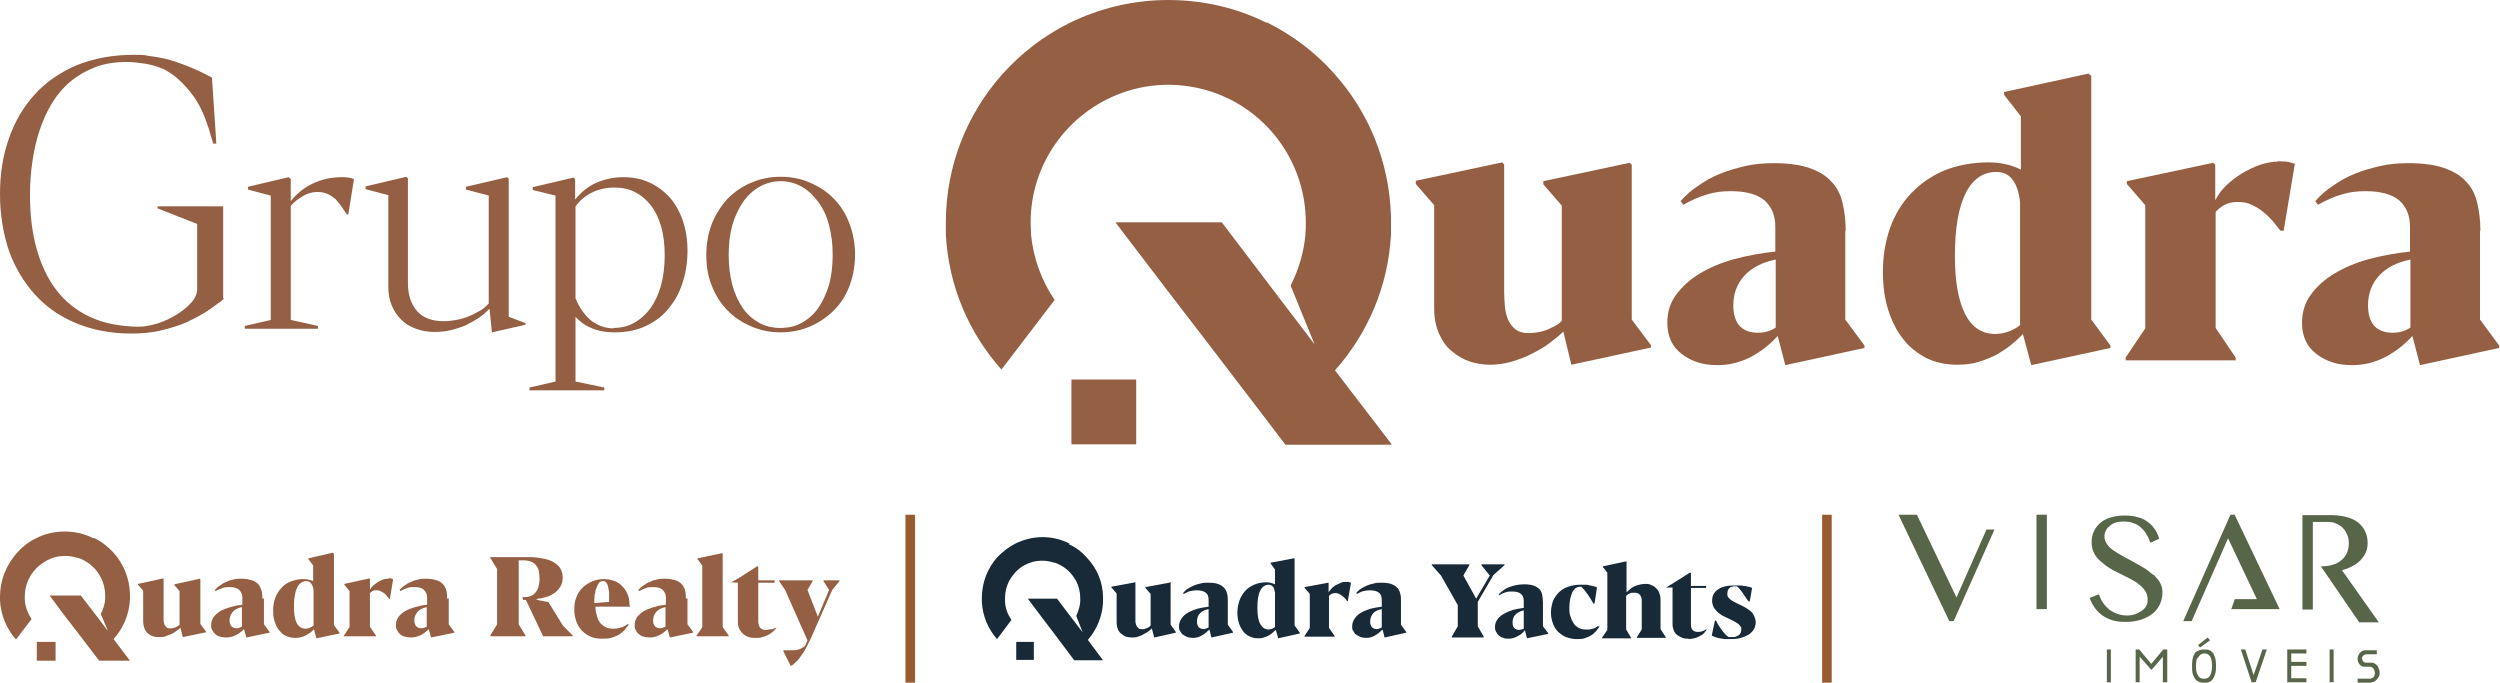 <?xml version="1.0" encoding="UTF-8"?>
<svg xmlns="http://www.w3.org/2000/svg" id="Layer_2" data-name="Layer 2" viewBox="0 0 62.51 17.07">
  <defs>
    <style>
      .cls-1 {
        fill: #182938;
      }

      .cls-2 {
        fill: #576649;
      }

      .cls-3 {
        fill: #945f43;
      }

      .cls-4 {
        fill: none;
        stroke: #995c31;
        stroke-miterlimit: 22.93;
        stroke-width: .24px;
      }
    </style>
  </defs>
  <g id="Layer_1-2" data-name="Layer 1">
    <path class="cls-3" d="M40.8,4.12l-.05-.05-2.16.46v.08l.46.53v2.88c-.04.05-.1.1-.17.13-.07.04-.14.07-.21.1-.08.03-.15.05-.23.06-.08.01-.15.02-.22.02-.14,0-.24-.03-.32-.09-.08-.06-.14-.14-.19-.24-.04-.1-.07-.21-.08-.33-.01-.12-.02-.25-.02-.37v-3.19l-.05-.05-2.16.46v.08l.46.53v2.57c0,.25.04.46.12.64.08.18.18.33.32.44.13.11.28.2.45.26.16.05.33.08.51.08.19,0,.37-.03.55-.08.18-.06.36-.12.52-.21.16-.08.31-.17.44-.27.13-.1.24-.19.32-.27l.2.83,1.99-.43v-.06l-.48-.64v-3.88Z"></path>
    <path class="cls-3" d="M46.15,5.77c0-.26-.03-.49-.08-.7-.05-.21-.14-.39-.28-.53-.13-.15-.32-.26-.55-.34-.23-.08-.53-.12-.89-.12-.25,0-.48.02-.7.07-.22.05-.43.11-.63.19-.2.08-.38.18-.55.3-.17.11-.32.24-.45.39l.07.09c.21-.12.42-.21.6-.26.19-.06.38-.08.59-.08.38,0,.66.08.84.23.18.16.27.38.27.66v.62c-.36.04-.7.1-1.03.19-.33.09-.61.21-.86.36-.25.15-.44.33-.59.53-.15.2-.22.44-.22.7,0,.17.03.32.09.45.06.13.15.24.27.33.11.09.25.16.4.21.15.05.32.07.5.07.29,0,.56-.07.82-.2.26-.14.48-.31.68-.53l.19.73,1.98-.43v-.06l-.48-.65v-2.22ZM44.4,8.19c-.13.09-.28.13-.45.13-.21,0-.37-.07-.47-.19-.1-.13-.14-.29-.14-.5,0-.28.09-.53.27-.73.18-.2.44-.34.79-.41v1.7Z"></path>
    <path class="cls-3" d="M52.28,1.89l-.06-.05-2.11.46v.07l.42.54v1.33c-.24-.12-.51-.18-.81-.18-.4,0-.77.07-1.1.2-.33.14-.6.33-.83.57-.23.24-.41.53-.53.87-.12.34-.18.7-.18,1.1,0,.34.04.65.13.94.09.28.21.53.37.73.16.21.36.36.58.48.23.11.49.17.77.17.2,0,.37-.02.54-.07.16-.05.31-.11.45-.18.13-.08.26-.16.37-.25.11-.09.21-.18.29-.27l.21.78,1.98-.43v-.06l-.48-.65V1.89ZM50.52,8.12c-.09.08-.19.13-.3.17-.11.04-.22.06-.33.06-.33,0-.58-.16-.75-.49-.17-.33-.26-.82-.26-1.46,0-.69.09-1.21.27-1.57.18-.36.44-.53.77-.53.17,0,.3.06.4.19.1.13.16.31.19.56v3.07Z"></path>
    <path class="cls-3" d="M56.96,4.04c-.14,0-.29.03-.45.08-.16.06-.31.13-.46.22-.15.09-.28.2-.4.31-.12.12-.2.24-.26.36v-.89l-.05-.05-2.16.46v.07l.46.53v3.08l-.49.73v.07h2.75v-.07l-.5-.74v-2.9c.05-.06.12-.12.21-.17.09-.05.2-.08.34-.08s.25.02.35.07c.11.05.21.11.29.18.09.07.17.15.24.23.07.09.14.17.19.24h.08l.28-1.67c-.07-.03-.14-.05-.22-.06-.07,0-.14-.01-.22-.01"></path>
    <path class="cls-3" d="M62.02,5.77c0-.26-.03-.49-.08-.7-.05-.21-.14-.39-.28-.53-.13-.15-.32-.26-.55-.34-.23-.08-.53-.12-.89-.12-.25,0-.48.02-.7.07-.22.05-.43.11-.63.19-.2.08-.38.18-.55.3-.17.11-.32.24-.45.39l.07.09c.21-.12.42-.21.6-.26.19-.06.38-.08.59-.08.38,0,.66.08.84.23.18.16.27.38.27.66v.62c-.36.04-.7.1-1.03.19-.33.09-.61.21-.86.36-.25.15-.45.33-.59.53-.15.2-.22.44-.22.7,0,.17.03.32.09.45.06.13.15.24.27.33.11.09.25.16.4.21.15.05.32.07.5.07.29,0,.56-.07.82-.2.26-.14.48-.31.68-.53l.19.73,1.98-.43v-.06l-.48-.65v-2.22ZM60.27,8.19c-.13.09-.28.13-.45.13-.21,0-.37-.07-.47-.19-.1-.13-.14-.29-.14-.5,0-.28.09-.53.27-.73.18-.2.44-.34.79-.41v1.7Z"></path>
    <path class="cls-3" d="M31.67.57c-.74-.37-1.58-.57-2.46-.57s-1.73.21-2.48.58c-.64.32-1.21.76-1.68,1.29-.87.98-1.4,2.28-1.4,3.69,0,.11,0,.21,0,.31.07,1.29.58,2.46,1.39,3.37l1.33-1.74c-.32-.47-.53-1.03-.59-1.63,0-.1-.01-.21-.01-.31,0-.73.23-1.4.61-1.95.41-.59.99-1.04,1.68-1.29.36-.13.75-.2,1.15-.2.37,0,.73.06,1.07.17.02,0,.04.01.06.02.69.24,1.28.69,1.69,1.28.39.56.62,1.24.62,1.97,0,.11,0,.21-.01.31-.04.45-.17.88-.37,1.27l.6,1.47-.83-1.09-1.49-1.96h-2.66l1.32,1.73,1.16,1.51,1.33,1.74.44.58h2.65v-.02l-1.41-1.84c.81-.91,1.33-2.09,1.4-3.39,0-.06,0-.11,0-.17v-.29c-.04-1.37-.56-2.61-1.42-3.57-.47-.53-1.04-.96-1.68-1.28"></path>
    <rect class="cls-3" x="26.79" y="9.49" width="1.62" height="1.62"></rect>
    <path class="cls-3" d="M5.61,7.46s-.05.04-.07.06c-.02.02-.04.04-.07.05-.11.09-.24.18-.39.27-.15.09-.31.17-.49.25-.18.07-.38.13-.6.18-.22.05-.45.07-.71.07-.51,0-.97-.09-1.38-.26-.41-.17-.75-.41-1.03-.72-.28-.31-.5-.68-.65-1.1C.08,5.83,0,5.37,0,4.86s.07-.96.22-1.39c.15-.43.36-.79.65-1.11.28-.31.63-.55,1.05-.73.42-.17.9-.26,1.44-.26.12,0,.25,0,.37.03.27.03.53.09.79.19.26.09.52.21.78.35l.11,1.65h-.08s-.03-.12-.06-.2c-.02-.09-.05-.18-.09-.29-.04-.11-.08-.23-.14-.35-.06-.12-.13-.25-.22-.37-.09-.12-.19-.24-.32-.36-.12-.12-.27-.22-.44-.31h-.02c-.14-.06-.29-.1-.43-.12-.14-.02-.29-.04-.44-.04-.29,0-.56.04-.79.13-.23.09-.44.21-.62.36-.18.15-.33.33-.46.54-.13.21-.23.44-.31.68-.08.24-.14.5-.18.78-.04.27-.06.55-.06.83,0,.49.05.93.16,1.33.11.4.27.75.49,1.04.22.29.5.52.84.68.34.16.74.24,1.21.25.15,0,.31-.03.48-.08.17-.05.33-.13.48-.22.15-.09.27-.19.37-.3.1-.11.15-.23.15-.34v-1.63s-.99-.39-.99-.39v-.05h1.64v2.3Z"></path>
    <path class="cls-3" d="M7.27,4.47v.56c.16-.2.35-.35.57-.45.22-.1.45-.15.71-.15.05,0,.1,0,.15.01.05,0,.1.02.15.04l-.14.88h-.04c-.05-.07-.1-.15-.14-.21-.05-.07-.1-.13-.15-.18-.06-.05-.12-.09-.19-.12-.07-.03-.15-.05-.25-.05-.12,0-.24.03-.36.1-.12.07-.23.15-.31.25v2.85l.68.15v.07h-1.83v-.07l.65-.15v-3.11l-.57-.15v-.07l1.02-.24.04.04Z"></path>
    <path class="cls-3" d="M10.2,4.47v2.61c0,.3.08.53.23.7.15.17.37.25.66.25.11,0,.21-.01.32-.03.11-.02.21-.05.31-.09.1-.04.19-.09.28-.14.09-.05.16-.12.22-.18v-2.7l-.57-.15v-.07l1.03-.24.04.04v3.45l.42.16v.04l-.84.19-.06-.59c-.08.08-.17.16-.27.23-.11.07-.22.13-.34.19-.12.05-.25.09-.38.12-.13.03-.26.04-.4.04-.16,0-.31-.03-.45-.08-.14-.05-.26-.12-.36-.22-.1-.1-.18-.21-.24-.35-.06-.14-.09-.3-.09-.47v-2.3l-.57-.15v-.07l1.02-.24.04.04Z"></path>
    <path class="cls-3" d="M14.38,4.47v.52c.15-.19.33-.33.53-.42.21-.09.43-.14.67-.14s.45.04.65.13c.2.09.36.21.51.37.14.16.25.35.33.58.08.23.12.48.12.76s-.04.54-.12.79c-.08.25-.19.46-.35.65-.15.19-.34.33-.57.44-.23.11-.49.16-.78.16-.12,0-.23-.01-.33-.03-.1-.02-.2-.05-.28-.09-.09-.04-.16-.08-.22-.13-.06-.05-.11-.09-.15-.14v1.62l.72.15v.07h-1.87v-.07l.65-.15v-4.65l-.57-.14v-.07l1.02-.24.04.04ZM15.33,8.2c.2,0,.37-.04.53-.13.16-.09.29-.21.41-.37.11-.16.2-.35.26-.57.06-.22.09-.47.09-.75s-.03-.51-.09-.72c-.06-.21-.15-.39-.26-.53-.11-.14-.24-.25-.4-.33-.15-.08-.33-.11-.51-.11-.2,0-.38.04-.55.12-.17.08-.31.2-.42.35v2.3c.11.26.25.45.41.57.17.12.35.18.54.18Z"></path>
    <path class="cls-3" d="M19.52,8.31c-.27,0-.51-.05-.74-.15-.23-.1-.43-.23-.59-.4-.17-.17-.3-.38-.39-.61-.1-.24-.14-.5-.14-.78s.05-.54.14-.78c.1-.24.23-.44.39-.62.17-.17.37-.31.59-.4.23-.1.47-.15.74-.15s.52.05.74.15c.23.1.43.23.59.4.17.17.3.38.39.62.09.24.14.5.14.78s-.05.54-.14.78c-.09.24-.22.44-.39.61-.17.17-.36.3-.59.4-.23.1-.48.15-.74.15M19.52,8.2c.19,0,.37-.04.53-.13.16-.09.3-.21.41-.37.11-.16.2-.35.27-.58.06-.22.09-.47.09-.75s-.03-.51-.09-.74c-.06-.23-.15-.42-.27-.58-.12-.16-.25-.29-.41-.38-.16-.09-.34-.14-.53-.14s-.37.05-.53.14c-.16.09-.3.22-.41.38-.11.16-.2.35-.27.58-.06.23-.09.47-.09.74s.03.52.09.75c.06.22.15.42.26.58.11.16.25.28.41.37.16.09.34.13.53.13Z"></path>
    <path class="cls-3" d="M5,14.49v-.02s-.64.14-.64.14v.02l.13.15v.84s-.03.03-.05.04c-.02.01-.04.02-.06.03-.02,0-.04.01-.07.02-.02,0-.04,0-.06,0-.04,0-.07,0-.09-.03-.02-.02-.04-.04-.05-.07-.01-.03-.02-.06-.02-.1,0-.04,0-.07,0-.11v-.94s-.64.14-.64.14v.02l.13.15v.75c0,.07.01.13.03.19.02.05.05.1.09.13.04.03.08.06.13.07.05.02.1.02.15.02.05,0,.11,0,.16-.02.05-.02.1-.04.15-.06.05-.02.09-.05.13-.08.04-.03.07-.05.09-.08l.06.24.58-.12v-.02l-.14-.19v-1.13Z"></path>
    <path class="cls-3" d="M6.56,14.97c0-.07,0-.14-.02-.2-.02-.06-.04-.11-.08-.16-.04-.04-.09-.08-.16-.1-.07-.02-.15-.04-.26-.04-.07,0-.14,0-.2.02-.06.01-.13.03-.18.06-.06.02-.11.05-.16.09-.05.03-.09.07-.13.11l.02.03c.06-.03.12-.06.18-.08.05-.02.11-.02.17-.02.11,0,.19.02.24.07.05.05.08.11.08.19v.18c-.1.01-.2.03-.3.06-.1.03-.18.06-.25.1-.07.04-.13.1-.17.15-.04.06-.06.13-.06.2,0,.05,0,.09.03.13.02.04.04.07.08.1.03.03.07.05.12.06.05.01.09.02.15.02.08,0,.16-.02.24-.06.08-.04.14-.09.2-.15l.06.21.58-.12v-.02l-.14-.19v-.65ZM6.05,15.67s-.08.04-.13.04c-.06,0-.11-.02-.14-.06-.03-.04-.04-.09-.04-.14,0-.08.03-.15.08-.21.05-.06.13-.1.23-.12v.5Z"></path>
    <path class="cls-3" d="M8.34,13.84l-.02-.02-.61.14v.02l.12.16v.39c-.07-.03-.15-.05-.24-.05-.12,0-.22.02-.32.06-.1.04-.18.09-.24.17-.07.07-.12.16-.15.25-.04.1-.05.2-.05.32,0,.1.01.19.04.27.03.08.06.15.11.21.05.06.1.11.17.14.07.03.14.05.22.05.06,0,.11,0,.16-.02.05-.01.09-.03.13-.05.04-.02.07-.05.11-.07.03-.03.06-.05.08-.08l.06.23.58-.12v-.02l-.14-.19v-1.78ZM7.83,15.65s-.06.04-.09.05c-.03.01-.06.02-.1.02-.1,0-.17-.05-.22-.14-.05-.1-.07-.24-.07-.43,0-.2.03-.35.08-.46.05-.1.13-.16.23-.16.05,0,.09.02.12.06.03.04.05.09.06.16v.9Z"></path>
    <path class="cls-3" d="M9.71,14.47s-.08,0-.13.02c-.05.02-.09.04-.13.06-.04.03-.08.06-.12.09-.03.03-.06.07-.08.1v-.28s-.64.14-.64.14v.02l.13.16v.9l-.14.21v.02h.8v-.02l-.15-.22v-.84s.04-.04.06-.05c.03-.02.06-.02.1-.02s.07,0,.1.02c.03.01.06.03.09.05.03.02.05.04.07.07.02.02.04.05.06.07h.02l.08-.49s-.04-.01-.06-.02c-.02,0-.04,0-.06,0"></path>
    <path class="cls-3" d="M11.18,14.97c0-.07,0-.14-.02-.2-.01-.06-.04-.11-.08-.16-.04-.04-.09-.08-.16-.1-.07-.02-.15-.04-.26-.04-.07,0-.14,0-.2.02-.06.01-.13.03-.18.06-.06.02-.11.05-.16.09-.05.03-.09.07-.13.11l.02.03c.06-.03.12-.06.18-.08.05-.02.11-.02.17-.02.11,0,.19.02.24.07.05.05.08.11.08.19v.18c-.1.01-.2.03-.3.06-.1.03-.18.06-.25.1-.07.04-.13.1-.17.15-.04.06-.06.13-.06.2,0,.05,0,.09.03.13.02.04.04.07.08.1.03.03.07.05.12.06.04.01.09.02.15.02.08,0,.16-.02.24-.06.08-.04.14-.09.2-.15l.06.21.58-.12v-.02l-.14-.19v-.65ZM10.67,15.67s-.08.04-.13.04c-.06,0-.11-.02-.14-.06-.03-.04-.04-.09-.04-.14,0-.08.03-.15.08-.21.05-.06.13-.1.23-.12v.5Z"></path>
    <path class="cls-3" d="M13.71,15.05c-.06,0-.12-.02-.17-.03-.05,0-.09-.02-.14-.04.08-.01.17-.03.25-.05.08-.02.15-.06.21-.1.06-.04.11-.1.15-.16.04-.06.06-.14.06-.23,0-.08-.02-.15-.05-.21-.03-.06-.09-.12-.16-.16-.07-.05-.16-.08-.26-.1-.1-.02-.22-.04-.36-.04h-.98v.02l.17.28v1.38l-.17.28v.02h.88v-.02l-.17-.28v-1.6h.1c.08,0,.15.01.2.03.05.02.1.05.13.09.03.04.06.08.07.14.01.05.02.12.02.18s0,.13-.02.19c-.01.06-.03.11-.06.15-.03.04-.07.08-.11.1-.05.02-.1.04-.17.04h-.07s.02.07.02.07h.07l.43.91h.74v-.02l-.24-.24-.37-.6Z"></path>
    <path class="cls-3" d="M15.74,15.13c0-.09-.01-.17-.04-.25-.03-.08-.07-.15-.13-.21-.05-.06-.12-.11-.2-.14-.08-.03-.17-.05-.27-.05-.11,0-.21.02-.3.06-.09.04-.17.09-.24.16-.07.07-.12.15-.15.24-.04.09-.05.2-.05.31,0,.1.02.2.05.29.03.09.08.16.14.23.06.06.13.11.22.15.09.04.18.05.29.05.08,0,.15,0,.22-.02.06-.02.12-.04.18-.07.05-.03.1-.07.14-.11.04-.04.08-.1.12-.15l-.02-.02s-.04.03-.06.04c-.02.01-.05.03-.08.04-.03.01-.06.02-.1.03-.04,0-.07.01-.12.01-.07,0-.13-.01-.18-.03-.05-.02-.1-.06-.14-.1-.04-.05-.07-.1-.09-.17-.02-.07-.04-.14-.04-.23,0,0,0-.02,0-.02h.87ZM14.88,14.85c0-.07.02-.12.04-.17.02-.05.04-.08.06-.11.02-.02.05-.04.09-.04.03,0,.06,0,.08.03.02.02.04.05.05.09.01.04.02.09.03.16,0,.06,0,.14,0,.24l-.37.03c0-.08,0-.16.01-.23Z"></path>
    <path class="cls-3" d="M17.15,14.97c0-.07,0-.14-.02-.2-.01-.06-.04-.11-.08-.16-.04-.04-.09-.08-.16-.1-.07-.02-.15-.04-.26-.04-.07,0-.14,0-.2.02-.06.01-.13.03-.18.06-.06.02-.11.05-.16.09-.05.03-.09.07-.13.11l.02.03c.06-.03.12-.06.18-.08.05-.02.11-.02.17-.02.11,0,.19.02.24.07.05.05.08.11.08.19v.18c-.1.01-.2.03-.3.06-.1.03-.18.06-.25.1-.07.04-.13.1-.17.15-.04.06-.06.13-.06.2,0,.05,0,.09.03.13.02.04.04.07.08.1.03.03.07.05.12.06.04.01.09.02.15.02.08,0,.16-.02.24-.06.08-.04.14-.09.2-.15l.06.21.58-.12v-.02l-.14-.19v-.65ZM16.64,15.67s-.08.04-.13.04c-.06,0-.11-.02-.14-.06-.03-.04-.04-.09-.04-.14,0-.08.03-.15.08-.21.05-.06.13-.1.23-.12v.5Z"></path>
    <polygon class="cls-3" points="18.07 13.84 18.06 13.83 17.44 13.96 17.44 13.98 17.56 14.14 17.56 15.68 17.42 15.89 17.42 15.91 18.22 15.91 18.22 15.89 18.07 15.68 18.07 13.84"></polygon>
    <path class="cls-3" d="M19.28,15.73s-.09.02-.14.02c-.06,0-.1-.02-.13-.05-.03-.04-.05-.09-.05-.16v-.97h.41v-.06h-.41v-.35h-.03l-.45.29-.2.11h0s.17.01.17.01v.98c0,.07.01.13.04.18.02.05.06.09.1.13.04.03.09.06.14.07.05.02.11.02.17.02s.11,0,.16-.02c.05-.01.1-.03.14-.05.04-.02.08-.05.12-.08.03-.03.06-.06.09-.09v-.02s-.08.04-.12.05"></path>
    <path class="cls-3" d="M20.59,14.51v.02l.14.22-.28.67-.26-.67.13-.22v-.02h-.84v.02l.15.22.56,1.26-.06.14s-.08.06-.13.08c-.05.02-.11.03-.16.03-.05,0-.1,0-.15,0s-.08,0-.1,0v.03s.18.36.18.36c.02,0,.05-.02.08-.05.03-.03.07-.06.12-.12.04-.05.09-.12.14-.2.05-.08.1-.19.16-.31l.54-1.22.18-.22v-.02h-.38Z"></path>
    <path class="cls-3" d="M2.34,13.46c-.22-.11-.46-.17-.72-.17s-.51.06-.72.17c-.19.09-.35.22-.49.38-.25.29-.41.66-.41,1.08,0,.03,0,.06,0,.09.02.38.17.72.4.98l.39-.51c-.09-.14-.16-.3-.17-.48,0-.03,0-.06,0-.09,0-.21.07-.41.18-.57.12-.17.29-.3.49-.38.1-.04.22-.06.34-.06.11,0,.21.02.31.05,0,0,.01,0,.02,0,.2.07.37.2.49.37.11.16.18.36.18.57,0,.03,0,.06,0,.09-.01.13-.05.26-.11.37l.18.43-.24-.32-.44-.57h-.78l.38.51.34.44.39.51.13.17h.77s-.41-.54-.41-.54c.24-.27.39-.61.41-.99,0-.02,0-.03,0-.05v-.08c-.01-.4-.16-.76-.41-1.04-.14-.15-.3-.28-.49-.37"></path>
    <rect class="cls-3" x=".92" y="16.05" width=".47" height=".47"></rect>
    <path class="cls-1" d="M29.24,14.57h-.01s-.59.11-.59.11v.02l.13.15v.79s-.03.03-.04.04c-.02.01-.04.02-.06.03-.02,0-.04.01-.06.02-.02,0-.04,0-.06,0-.04,0-.07,0-.09-.03-.02-.02-.04-.04-.05-.07-.01-.03-.02-.06-.02-.09,0-.03,0-.07,0-.1v-.88h-.01s-.59.11-.59.11v.02l.13.15v.71c0,.07.01.13.03.18.02.05.05.09.09.12.04.03.08.06.12.07.04.01.09.02.14.02.05,0,.1,0,.15-.02.05-.02.1-.03.14-.06.04-.02.09-.05.12-.07.04-.03.07-.05.09-.08l.06.23.54-.12v-.02l-.13-.18v-1.07Z"></path>
    <path class="cls-1" d="M30.7,15.03c0-.07,0-.13-.02-.19-.01-.06-.04-.11-.08-.15-.04-.04-.09-.07-.15-.09-.06-.02-.14-.03-.24-.03-.07,0-.13,0-.19.02-.06.01-.12.03-.17.05-.05.02-.1.05-.15.08-.05.03-.09.07-.12.11l.02.02c.06-.03.11-.06.16-.07.05-.01.1-.02.16-.02.1,0,.18.02.23.06.05.04.07.1.07.18v.17c-.1.01-.19.03-.28.05-.09.03-.17.06-.24.1-.07.04-.12.09-.16.15-.04.06-.06.12-.06.19,0,.05,0,.09.03.12.02.04.04.07.07.09.03.02.07.04.11.06.04.01.09.02.14.02.08,0,.15-.02.22-.06.07-.04.13-.09.19-.15l.05.2.54-.12v-.02l-.13-.18v-.61ZM30.22,15.69s-.08.04-.12.04c-.06,0-.1-.02-.13-.05-.03-.04-.04-.08-.04-.14,0-.08.02-.15.07-.2.05-.06.12-.09.22-.11v.47Z"></path>
    <path class="cls-1" d="M32.37,13.96h-.02s-.58.11-.58.11v.02l.11.15v.37c-.07-.03-.14-.05-.22-.05-.11,0-.21.02-.3.06-.09.04-.17.09-.23.16-.06.07-.11.15-.14.24-.03.09-.05.19-.05.3,0,.09.01.18.04.26.02.08.06.14.1.2.04.06.1.1.16.13.06.03.13.05.21.05.05,0,.1,0,.15-.02.04-.01.08-.03.12-.05.04-.02.07-.04.1-.07.03-.03.06-.05.08-.07l.06.21.54-.12v-.02l-.13-.18v-1.68ZM31.89,15.67s-.05.04-.08.05c-.03.01-.06.02-.09.02-.09,0-.16-.05-.21-.14-.05-.09-.07-.22-.07-.4,0-.19.02-.33.07-.43.05-.1.12-.15.21-.15.05,0,.08.02.11.05.03.04.04.09.05.15v.85Z"></path>
    <path class="cls-1" d="M33.65,14.55s-.08,0-.12.02c-.04.02-.09.04-.13.06-.04.03-.08.05-.11.09-.03.03-.06.07-.07.1v-.25h-.01s-.59.11-.59.11v.02l.13.15v.85l-.13.2v.02h.75v-.02l-.14-.2v-.8s.03-.03.06-.05c.02-.01.06-.02.09-.02s.07,0,.1.02c.03.01.06.03.08.05.02.02.05.04.07.06.02.02.04.05.05.07h.02l.08-.46s-.04-.01-.06-.02c-.02,0-.04,0-.06,0"></path>
    <path class="cls-1" d="M35.03,15.03c0-.07,0-.13-.02-.19-.01-.06-.04-.11-.08-.15-.04-.04-.09-.07-.15-.09-.06-.02-.14-.03-.24-.03-.07,0-.13,0-.19.02-.06.01-.12.03-.17.05-.05.02-.1.05-.15.08-.05.03-.09.07-.12.11l.02.02c.06-.03.11-.06.16-.07.05-.01.1-.02.16-.02.1,0,.18.02.23.06.05.04.07.1.07.18v.17c-.1.01-.19.03-.28.05-.09.03-.17.06-.24.1-.07.04-.12.09-.16.15-.04.06-.06.12-.06.19,0,.05,0,.09.03.12.02.04.04.07.07.09.03.02.07.04.11.06.04.01.09.02.14.02.08,0,.15-.02.22-.06.07-.04.13-.09.19-.15l.05.2.54-.12v-.02l-.13-.18v-.61ZM34.55,15.69s-.08.04-.12.04c-.06,0-.1-.02-.13-.05-.03-.04-.04-.08-.04-.14,0-.08.03-.15.07-.2.05-.06.12-.09.22-.11v.47Z"></path>
    <path class="cls-1" d="M26.74,13.59c-.2-.1-.43-.16-.67-.16s-.47.06-.68.16c-.17.09-.33.21-.46.35-.24.27-.38.63-.38,1.02,0,.03,0,.06,0,.09.02.36.16.68.38.93l.36-.48c-.09-.13-.15-.28-.16-.45,0-.03,0-.06,0-.09,0-.2.06-.39.17-.54.11-.16.27-.29.46-.35.1-.04.2-.05.31-.05.1,0,.2.02.29.05,0,0,.01,0,.02,0,.19.07.35.19.46.35.11.15.17.34.17.54,0,.03,0,.06,0,.09-.01.12-.05.24-.1.35l.16.41-.23-.3-.41-.54h-.73l.36.48.32.42.36.48.12.16h.72s-.38-.51-.38-.51c.22-.25.36-.58.38-.93,0-.02,0-.03,0-.05v-.08c0-.38-.15-.72-.39-.98-.13-.15-.28-.27-.46-.35"></path>
    <rect class="cls-1" x="25.41" y="16.05" width=".44" height=".45"></rect>
    <polygon class="cls-1" points="36.74 14.13 36.59 14.39 36.59 14.39 36.91 14.97 37.25 14.39 37.04 14.13 37.04 14.11 37.62 14.11 37.62 14.13 37.34 14.38 36.95 15.05 36.95 15.66 37.1 15.92 37.1 15.94 36.3 15.94 36.3 15.92 36.45 15.66 36.45 15.13 36.03 14.39 35.8 14.13 35.8 14.11 36.74 14.11 36.74 14.13"></polygon>
    <path class="cls-1" d="M38.12,15.77c-.05.06-.11.11-.18.14-.07.04-.14.06-.22.06-.05,0-.09,0-.13-.02-.04-.01-.08-.03-.11-.06-.03-.02-.05-.05-.07-.09-.02-.03-.03-.07-.03-.12,0-.07.02-.13.06-.19.04-.06.09-.1.16-.14.07-.04.14-.07.23-.1.09-.02.18-.04.27-.05v-.17c0-.08-.02-.14-.07-.18-.05-.04-.12-.06-.22-.06-.06,0-.11,0-.16.02-.05.01-.1.04-.16.07l-.02-.02s.08-.07.12-.1c.04-.03.09-.06.15-.08.05-.02.11-.04.17-.05.06-.01.12-.02.19-.02.1,0,.18.01.24.03.06.02.11.05.15.09.04.04.06.09.07.14.01.06.02.12.02.19v.6l.13.17v.02l-.53.11-.05-.2ZM37.98,15.75s.09-.01.12-.03v-.46c-.09.02-.16.06-.21.11s-.07.12-.07.2c0,.05.01.1.04.13.03.03.07.05.12.05Z"></path>
    <path class="cls-1" d="M40.01,15.64c-.03.05-.07.1-.1.14-.04.04-.08.08-.13.11-.05.03-.1.05-.16.07-.06.02-.13.02-.2.02-.09,0-.18-.02-.26-.05-.08-.03-.14-.08-.2-.13-.06-.06-.1-.13-.13-.21-.03-.08-.05-.17-.05-.27,0-.1.02-.2.05-.29.04-.09.09-.16.15-.22.06-.06.14-.11.23-.14.09-.03.19-.05.3-.05.04,0,.08,0,.12,0,.04,0,.08,0,.12.02.04,0,.07.01.1.02.03,0,.06.02.08.03l-.06.4h-.03c-.05-.09-.1-.17-.15-.24-.05-.07-.1-.13-.15-.18,0,0,0,0-.02,0,0,0-.02,0-.02,0-.04,0-.08.02-.11.04-.03.03-.06.06-.08.11-.02.05-.04.1-.05.16-.01.06-.02.13-.02.21,0,.09,0,.16.03.23.02.07.05.12.08.17.03.05.08.08.12.11.05.02.1.04.16.04.03,0,.06,0,.1,0,.03,0,.06-.01.09-.02.03,0,.06-.02.08-.03.02-.01.05-.03.06-.04l.02.02Z"></path>
    <path class="cls-1" d="M40.67,14.02v.79s.06-.05.09-.08c.03-.03.07-.05.11-.07.04-.02.08-.03.12-.04.04-.01.09-.02.14-.02.06,0,.11,0,.16.03.05.02.09.04.12.08.04.03.06.07.08.12.02.05.03.1.03.15v.75h0l.13.2v.02h-.72v-.02l.12-.19v-.73c0-.06-.02-.11-.05-.14-.03-.04-.08-.05-.14-.05-.04,0-.08,0-.11.02-.04.01-.07.04-.09.06v.84l.12.2v.02h-.72v-.02l.13-.19v-1.43l-.11-.14v-.02l.56-.12h.02Z"></path>
    <path class="cls-1" d="M42.23,15.97c-.06,0-.11,0-.16-.02-.05-.02-.09-.04-.13-.07-.04-.03-.07-.07-.09-.12-.02-.05-.03-.1-.03-.16v-.91h-.16s.18-.11.18-.11l.41-.26h.03v.33h.38v.05h-.38v.9c0,.07.01.12.04.15.03.03.07.05.12.05.05,0,.09,0,.13-.02.04-.01.07-.03.1-.05v.02s-.04.06-.07.09c-.03.03-.07.05-.11.07-.04.02-.08.04-.13.05-.05.01-.1.02-.15.02"></path>
    <path class="cls-1" d="M43.71,15.02s-.05-.06-.07-.1c-.03-.03-.05-.07-.07-.1-.02-.03-.05-.06-.07-.09-.02-.03-.05-.05-.07-.07,0,0-.01,0-.02,0,0,0-.02,0-.02,0-.03,0-.06,0-.09.01-.03,0-.05.02-.06.04-.02.02-.03.03-.04.06,0,.02-.01.04-.01.07,0,.03,0,.06.02.09.02.02.04.05.07.07.03.02.06.04.1.06s.08.04.12.06c.05.02.1.05.14.07.05.03.09.06.13.09.04.03.07.08.09.12.02.05.04.1.04.16,0,.07-.02.13-.05.18-.03.05-.07.09-.13.13-.05.03-.12.06-.19.08-.07.02-.15.03-.24.03-.04,0-.09,0-.14,0-.05,0-.09-.01-.14-.02-.04,0-.09-.02-.12-.03-.04-.01-.07-.03-.09-.04l.08-.37h.03s.03.07.06.11c.02.04.05.08.08.12.03.04.06.08.09.11.03.03.06.06.09.07,0,0,.02,0,.04,0,.02,0,.03,0,.04,0,.04,0,.08,0,.11-.02.03-.01.05-.02.07-.04.02-.02.03-.04.04-.06,0-.02.01-.05.01-.07,0-.03,0-.06-.02-.08-.02-.02-.04-.05-.07-.07-.03-.02-.06-.04-.1-.06-.04-.02-.08-.04-.12-.06-.05-.02-.1-.05-.15-.07-.05-.03-.09-.06-.13-.09-.04-.04-.07-.08-.1-.12-.02-.05-.04-.1-.04-.16,0-.07.01-.13.04-.18.03-.05.07-.09.12-.12.05-.03.11-.06.18-.07.07-.02.15-.02.23-.02.03,0,.07,0,.11,0,.04,0,.07,0,.11.01.04,0,.07.01.11.02.03,0,.07.02.1.03l-.06.34h-.02Z"></path>
    <rect class="cls-2" x="52.68" y="16.24" width=".1" height=".82"></rect>
    <polygon class="cls-2" points="54.09 16.24 54.19 16.24 54.19 17.06 54.08 17.06 54.08 16.42 53.85 16.69 53.79 16.75 53.74 16.69 53.5 16.42 53.5 17.06 53.4 17.06 53.4 16.24 53.49 16.24 53.79 16.6 54.09 16.24"></polygon>
    <path class="cls-2" d="M55.35,16.36c.04.06.06.16.06.28v.04c0,.11-.02.18-.05.25-.02.04-.05.08-.08.1-.03.02-.07.04-.12.04h0s-.06,0-.06,0c-.06,0-.11-.01-.15-.04-.04-.02-.07-.06-.09-.1-.04-.07-.05-.14-.05-.26v-.04c0-.12.02-.22.06-.28.02-.04.06-.07.1-.08.04-.02.08-.03.13-.03h.06c.09,0,.15.05.2.12M54.94,16.45c-.03.06-.03.16-.03.19v.04c0,.06,0,.11.03.17.03.08.08.12.16.12h.02c.08,0,.13-.04.16-.12.02-.06.03-.12.03-.17v-.04s0-.12-.03-.19c-.02-.05-.07-.11-.15-.11h-.02c-.08,0-.13.06-.15.11ZM55.26,16.01l-.25.18-.05-.06.24-.19.07.08Z"></path>
    <polygon class="cls-2" points="56.57 16.24 56.68 16.24 56.4 17.06 56.3 17.06 56.03 16.24 56.14 16.24 56.35 16.88 56.57 16.24"></polygon>
    <polygon class="cls-2" points="57.19 16.24 57.67 16.24 57.67 16.34 57.29 16.34 57.29 16.55 57.67 16.55 57.67 16.65 57.29 16.65 57.29 16.96 57.67 16.96 57.67 17.06 57.19 17.06 57.19 16.24"></polygon>
    <rect class="cls-2" x="58.25" y="16.24" width=".1" height=".82"></rect>
    <path class="cls-2" d="M59.45,16.65s.05.1.05.15v.04c0,.06-.03.1-.07.15-.04.05-.1.07-.16.08h-.32v-.1h.31s.03,0,.04-.01h0s0,0,0,0c.05-.02.08-.06.08-.12v-.03s-.01-.07-.04-.1c-.03-.03-.06-.04-.09-.04h-.08s-.06,0-.08,0c0,0,0,0,0,0h0c-.08-.02-.14-.1-.14-.19h0v-.04s.02-.08.06-.12c.04-.04.08-.06.13-.06h.29v.1h-.28s-.09.03-.09.09v.02s.01.05.03.07c.02.02.04.03.06.03h.1s.06,0,.07,0c.05.01.1.04.13.09"></path>
    <polygon class="cls-2" points="48.92 14.94 47.93 12.87 47.47 12.87 48.74 15.53 48.85 15.53 49.87 13.24 49.67 13.24 48.92 14.94"></polygon>
    <rect class="cls-2" x="50.92" y="12.87" width=".26" height="2.36"></rect>
    <path class="cls-2" d="M53.82,14.36c-.07-.06-.14-.12-.23-.17-.09-.05-.17-.1-.26-.15-.09-.05-.18-.09-.26-.14-.09-.05-.16-.09-.23-.14-.07-.05-.12-.1-.16-.16-.04-.06-.06-.12-.06-.18,0-.05,0-.09.03-.14.02-.05.05-.09.09-.12.04-.04.09-.07.15-.09.06-.02.13-.03.21-.03.09,0,.17.01.24.04.07.02.14.06.19.11.06.05.1.1.14.17.04.06.07.14.1.21l.22-.1c-.03-.1-.07-.18-.12-.25-.05-.07-.11-.13-.18-.18-.07-.05-.15-.09-.25-.11-.09-.03-.2-.04-.32-.04-.13,0-.25.02-.35.05-.1.03-.19.08-.26.14-.07.06-.12.13-.16.22-.04.08-.05.17-.05.27s.02.18.06.26c.04.08.09.14.16.2.07.06.14.12.22.17.08.05.17.1.26.14.09.04.17.09.26.13.08.04.16.09.22.14.07.05.12.11.16.17.04.06.06.13.06.21,0,.07-.01.12-.04.17-.03.05-.07.09-.12.12-.05.03-.1.06-.16.08-.06.02-.12.03-.19.03-.08,0-.16-.01-.24-.04-.07-.02-.14-.06-.2-.1-.06-.05-.11-.1-.16-.17-.05-.07-.08-.14-.11-.22l-.23.09c.03.09.08.18.13.25.05.07.12.14.19.19.07.05.16.09.25.12.1.03.21.04.33.04.15,0,.28-.02.4-.06.11-.04.21-.09.29-.16.08-.07.13-.14.17-.23.04-.09.06-.18.06-.29,0-.09-.02-.17-.06-.24-.04-.07-.1-.14-.16-.2"></path>
    <path class="cls-2" d="M55.88,12.87h-.11l-1.18,2.66h.21l.91-2.07.72,1.52h-.55c-.03.08-.06.17-.09.25h1.21l-1.13-2.37Z"></path>
    <path class="cls-2" d="M58.58,14.25c.09-.02.18-.06.25-.1.08-.04.14-.09.2-.15.05-.06.1-.12.13-.2.03-.07.04-.15.04-.23,0-.1-.02-.19-.06-.28-.04-.09-.1-.16-.17-.22-.08-.06-.17-.11-.29-.14-.11-.03-.25-.05-.4-.05h-.71v2.36h.26v-2.19h.37c.08,0,.15.01.21.04.07.03.12.06.17.11.05.05.08.11.11.17.03.07.04.14.04.22,0,.09-.02.17-.05.24-.03.07-.08.13-.14.18-.08.07-.17.1-.21.11-.12.04-.23.04-.3.04.32.47.64.93.96,1.4h.49l-.92-1.3Z"></path>
    <line class="cls-4" x1="22.76" y1="12.87" x2="22.76" y2="17.07"></line>
    <line class="cls-4" x1="45.68" y1="12.87" x2="45.68" y2="17.07"></line>
  </g>
</svg>
